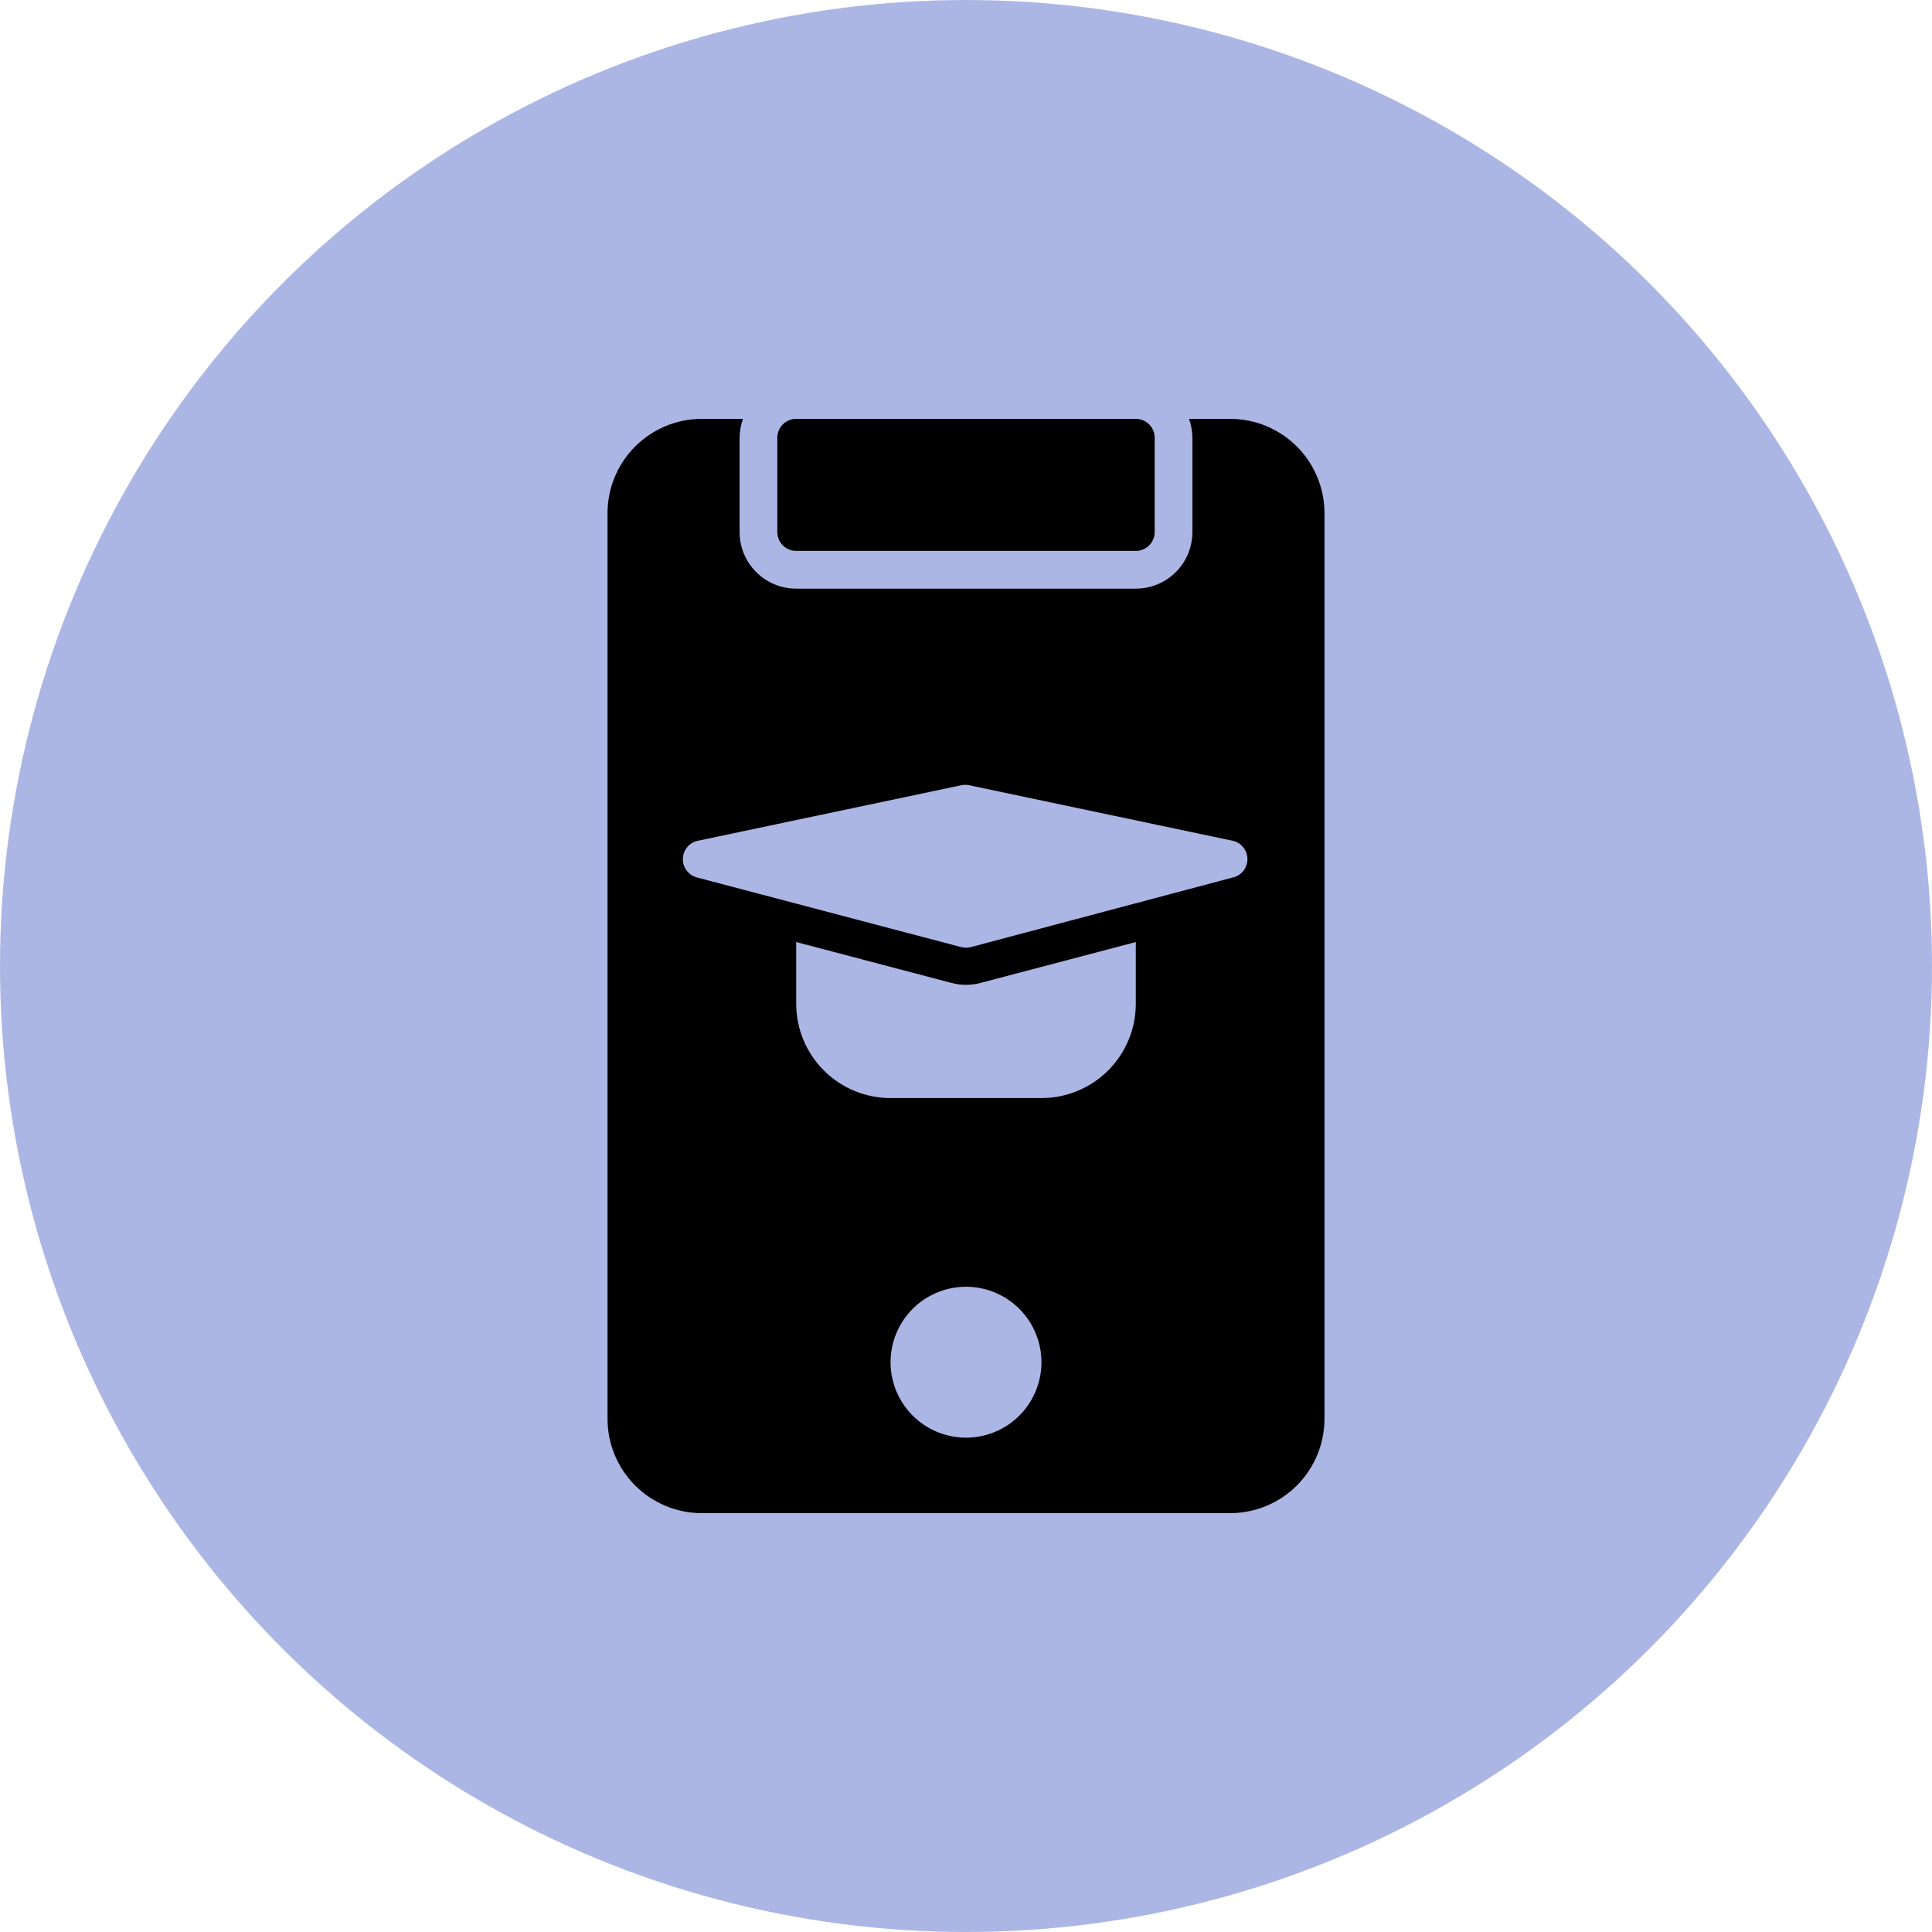 <svg width="70" height="70" viewBox="0 0 70 70" fill="none" xmlns="http://www.w3.org/2000/svg">
<circle cx="35" cy="35" r="35" fill="#ACB6E5"/>
<path d="M44.57 15.176H43.08C43.16 15.395 43.201 15.626 43.203 15.859V19.277C43.203 19.821 42.987 20.343 42.602 20.727C42.218 21.112 41.696 21.328 41.152 21.328H28.848C28.304 21.328 27.782 21.112 27.398 20.727C27.013 20.343 26.797 19.821 26.797 19.277V15.859C26.799 15.626 26.84 15.395 26.92 15.176H25.43C24.523 15.176 23.654 15.536 23.013 16.177C22.372 16.818 22.012 17.687 22.012 18.594V51.406C22.012 52.313 22.372 53.182 23.013 53.823C23.654 54.464 24.523 54.824 25.43 54.824H44.57C45.477 54.824 46.346 54.464 46.987 53.823C47.628 53.182 47.988 52.313 47.988 51.406V18.594C47.988 17.687 47.628 16.818 46.987 16.177C46.346 15.536 45.477 15.176 44.57 15.176ZM35 52.09C34.459 52.09 33.931 51.929 33.481 51.629C33.031 51.329 32.681 50.901 32.474 50.402C32.267 49.902 32.213 49.352 32.318 48.822C32.424 48.292 32.684 47.804 33.066 47.422C33.449 47.04 33.936 46.779 34.467 46.674C34.997 46.568 35.547 46.622 36.046 46.829C36.546 47.036 36.973 47.387 37.273 47.836C37.574 48.286 37.734 48.815 37.734 49.355C37.734 50.081 37.446 50.776 36.934 51.289C36.421 51.802 35.725 52.09 35 52.09ZM41.152 36.367C41.152 36.816 41.064 37.261 40.892 37.675C40.72 38.09 40.469 38.467 40.151 38.784C39.834 39.101 39.457 39.353 39.042 39.525C38.628 39.697 38.183 39.785 37.734 39.785H32.266C31.359 39.785 30.49 39.425 29.849 38.784C29.208 38.143 28.848 37.274 28.848 36.367V34.132L34.48 35.615C34.821 35.704 35.179 35.704 35.52 35.615L41.152 34.132V36.367ZM44.741 31.773L35.171 34.316C35.059 34.344 34.941 34.344 34.829 34.316L25.259 31.794C25.111 31.757 24.98 31.672 24.886 31.551C24.792 31.431 24.741 31.283 24.741 31.131C24.741 30.979 24.792 30.831 24.886 30.71C24.98 30.59 25.111 30.505 25.259 30.468L34.829 28.451C34.924 28.431 35.022 28.431 35.116 28.451L44.687 30.468C44.828 30.505 44.954 30.586 45.045 30.7C45.137 30.814 45.19 30.954 45.196 31.1C45.202 31.247 45.161 31.391 45.08 31.512C44.998 31.633 44.879 31.725 44.741 31.773Z" fill="black"/>
<path d="M41.152 15.176H28.848C28.47 15.176 28.164 15.482 28.164 15.859V19.277C28.164 19.655 28.47 19.961 28.848 19.961H41.152C41.53 19.961 41.836 19.655 41.836 19.277V15.859C41.836 15.482 41.53 15.176 41.152 15.176Z" fill="black"/>
</svg>
